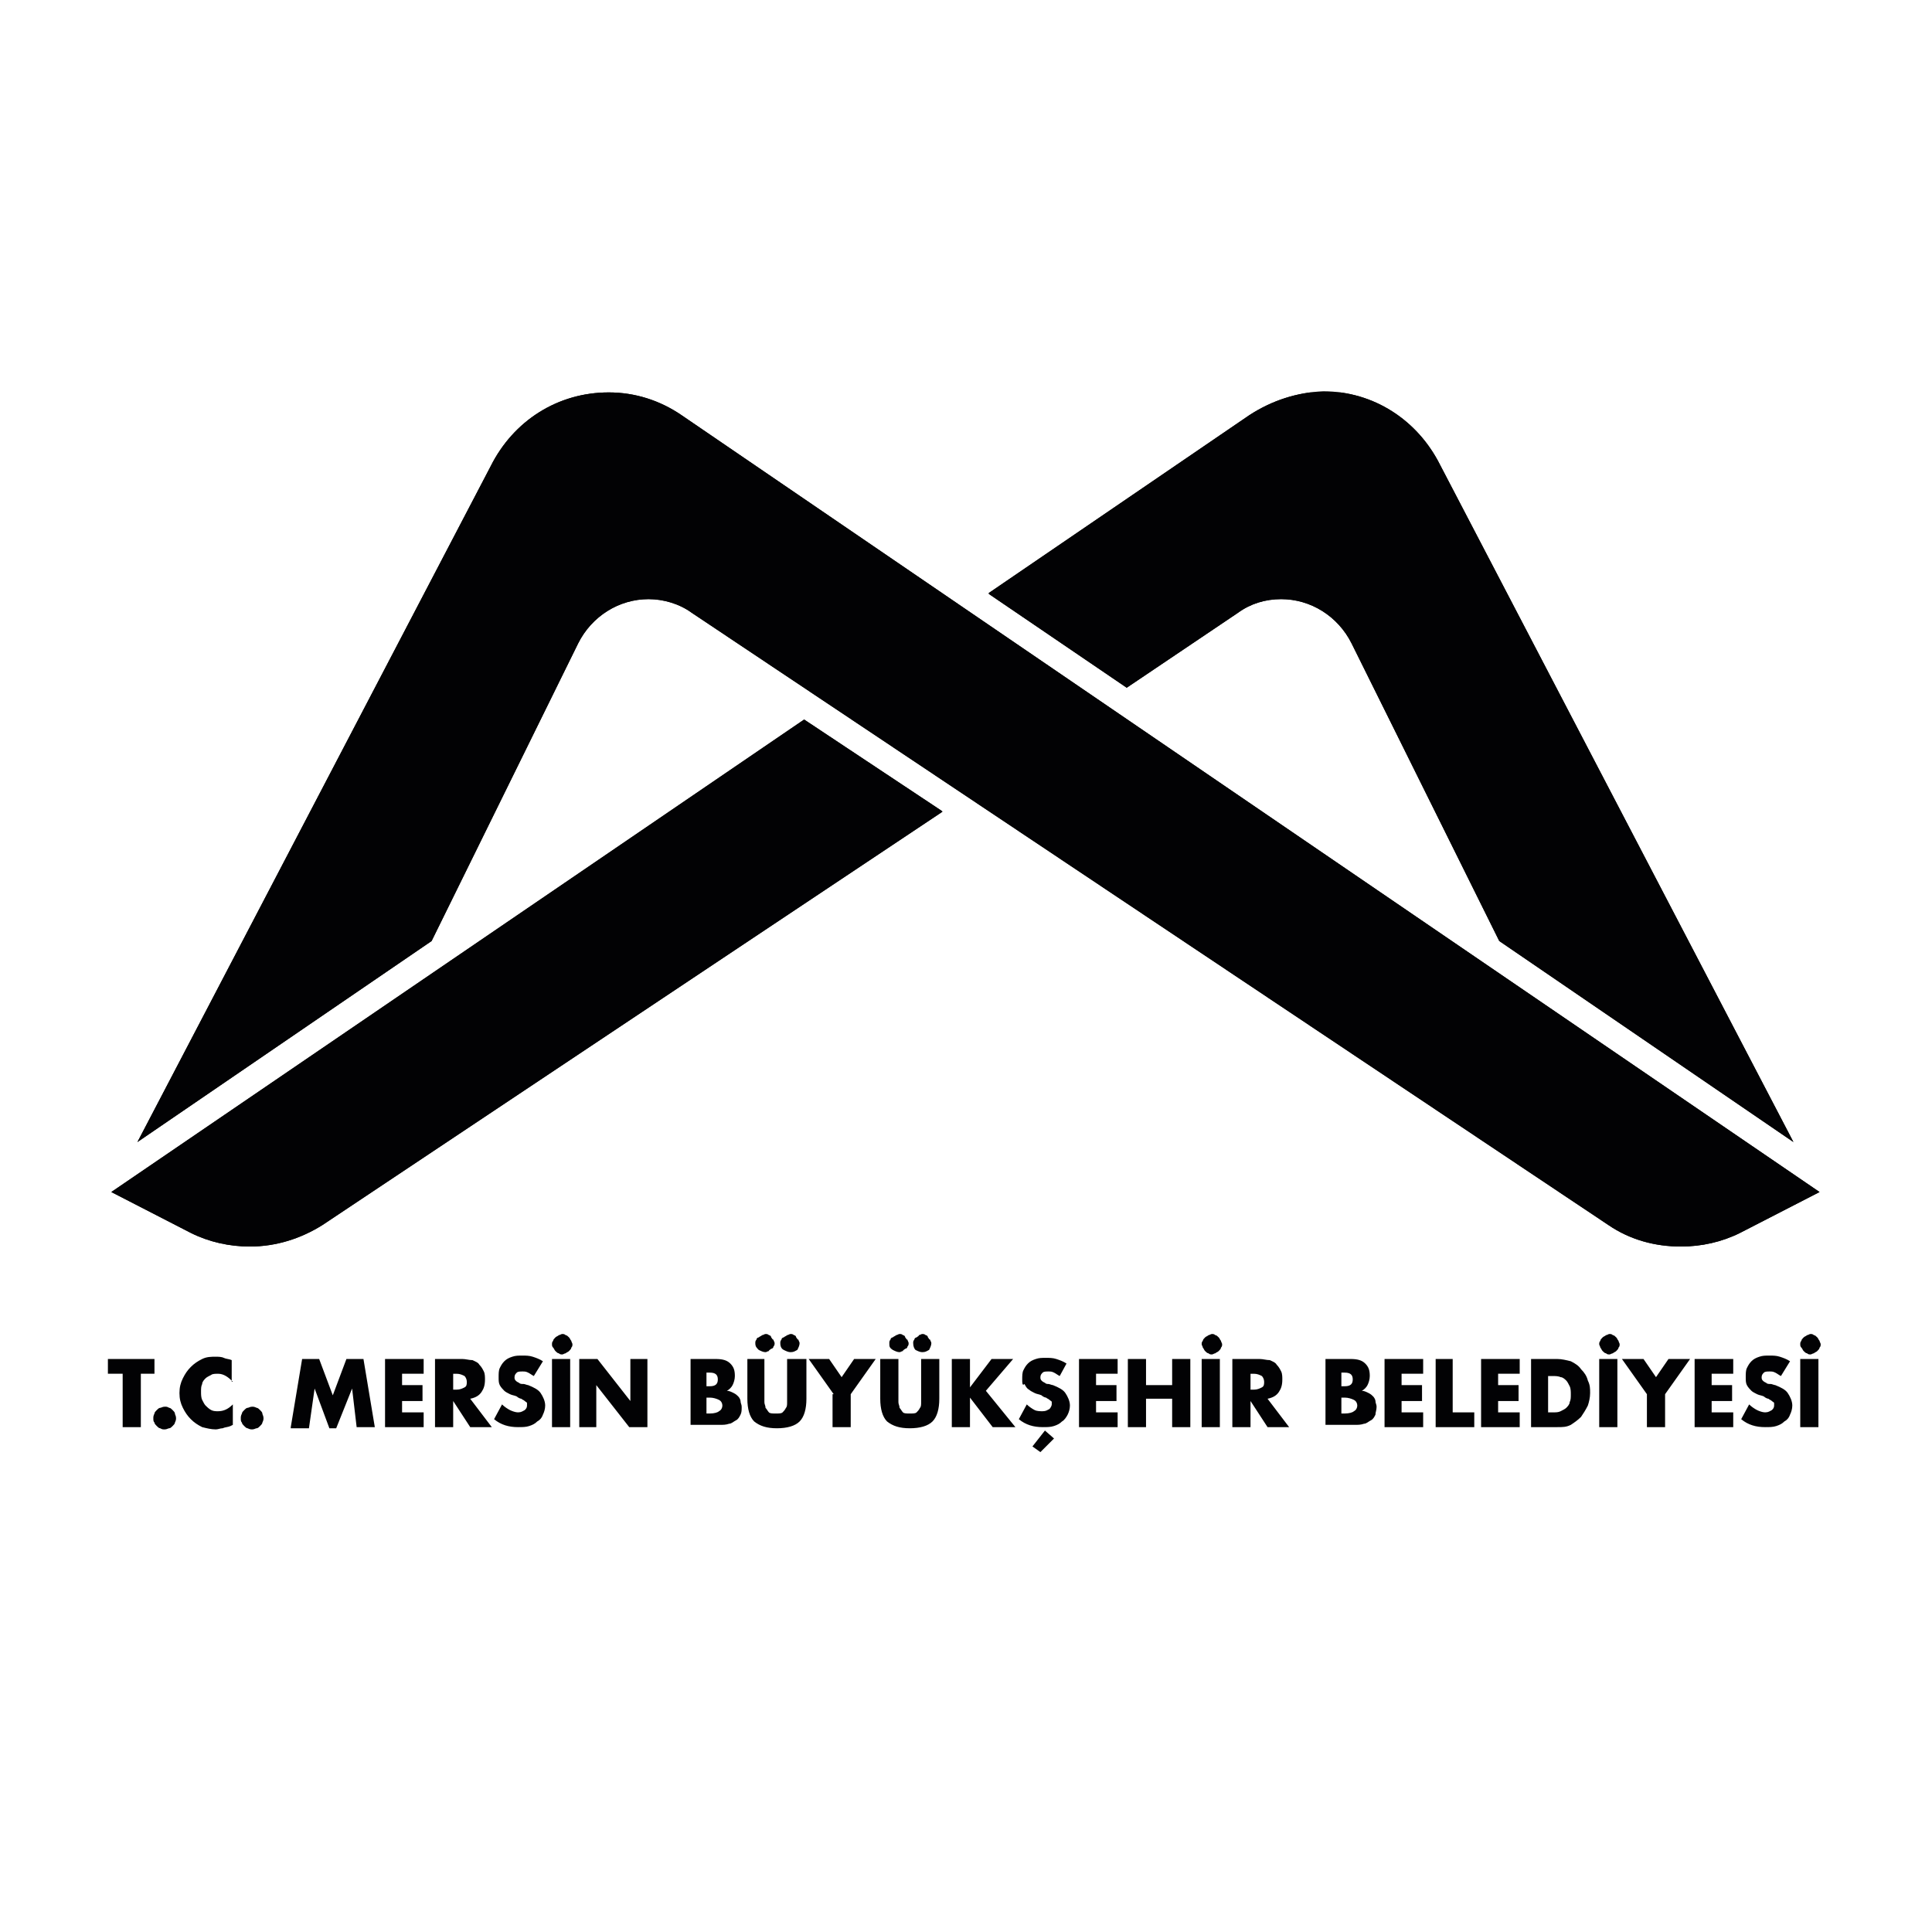 <svg xmlns="http://www.w3.org/2000/svg" xmlns:xlink="http://www.w3.org/1999/xlink" id="katman_1" x="0px" y="0px" viewBox="0 0 170.1 113.4" style="enable-background:new 0 0 170.1 113.4;" xml:space="preserve" height="200" width="200">  <style type="text/css">	.st0{clip-path:url(#SVGID_00000157278397705199572120000000922912299253246898_);fill:#020204;}	.st1{clip-path:url(#SVGID_00000030477940631845024540000017810935516807002029_);fill:#020204;}	.st2{clip-path:url(#SVGID_00000028316052509869075750000008393339772576185779_);fill:#020204;}	.st3{fill:#020204;}</style>  <g>	<defs>		<path id="SVGID_1_" d="M22,81.4L22,81.4c2.3,0,4.5-0.7,6.4-1.9l54.6-36.4L70.8,35l-61,41.6l7,3.6C18.4,81,20.2,81.4,22,81.4"></path>	</defs>	<use xlink:href="#SVGID_1_" style="overflow:visible;fill-rule:evenodd;clip-rule:evenodd;fill:#020204;"></use>	<clipPath id="SVGID_00000121249895209347860070000000283334596873548693_">		<use xlink:href="#SVGID_1_" style="overflow:visible;"></use>	</clipPath>			<rect x="9.8" y="35" style="clip-path:url(#SVGID_00000121249895209347860070000000283334596873548693_);fill:#020204;" width="73.1" height="46.4"></rect></g>  <g>	<defs>		<path id="SVGID_00000127753938921069477380000005787995939539909054_" d="M110,8.2l-23,15.7l12.2,8.3l9.8-6.6    c1.1-0.8,2.4-1.2,3.8-1.2c2.6,0,5,1.5,6.2,3.9L132,54.5l25.9,17.7l-31.1-59.6c-2-4-5.9-6.5-10.3-6.5C114.2,6.2,112,6.9,110,8.2"></path>	</defs>			<use xlink:href="#SVGID_00000127753938921069477380000005787995939539909054_" style="overflow:visible;fill-rule:evenodd;clip-rule:evenodd;fill:#020204;"></use>	<clipPath id="SVGID_00000174559722818289230950000007538158029544898955_">		<use xlink:href="#SVGID_00000127753938921069477380000005787995939539909054_" style="overflow:visible;"></use>	</clipPath>			<rect x="87.1" y="6.2" style="clip-path:url(#SVGID_00000174559722818289230950000007538158029544898955_);fill:#020204;" width="70.9" height="66"></rect></g>  <g>	<defs>		<path id="SVGID_00000077317609132363404830000007529842811964159639_" d="M43.2,12.7L12.1,72.2L38,54.5l12.9-26.2    c1.2-2.4,3.6-3.9,6.2-3.9c1.3,0,2.7,0.4,3.8,1.2l80.7,53.9c1.9,1.3,4.1,1.9,6.4,1.9c1.8,0,3.6-0.4,5.2-1.2l7-3.6L60,8.2    c-1.9-1.3-4.1-2-6.4-2C49.1,6.2,45.2,8.7,43.2,12.7"></path>	</defs>			<use xlink:href="#SVGID_00000077317609132363404830000007529842811964159639_" style="overflow:visible;fill-rule:evenodd;clip-rule:evenodd;fill:#020204;"></use>	<clipPath id="SVGID_00000103949438898324946100000016618155886674766250_">		<use xlink:href="#SVGID_00000077317609132363404830000007529842811964159639_" style="overflow:visible;"></use>	</clipPath>			<rect x="12.1" y="6.2" style="clip-path:url(#SVGID_00000103949438898324946100000016618155886674766250_);fill:#020204;" width="148.1" height="75.2"></rect></g>  <path class="st3" d="M158.5,90c0-0.1,0-0.2,0.1-0.3c0-0.1,0.1-0.2,0.2-0.3c0.1-0.1,0.2-0.1,0.3-0.2c0.1,0,0.2-0.1,0.3-0.1  c0.1,0,0.2,0,0.3,0.1c0.1,0,0.2,0.1,0.3,0.2c0.1,0.1,0.1,0.2,0.2,0.3c0,0.1,0.1,0.2,0.1,0.3c0,0.1,0,0.2-0.1,0.3  c0,0.1-0.1,0.2-0.2,0.3c-0.1,0.1-0.2,0.1-0.3,0.2c-0.1,0-0.2,0.1-0.3,0.1c-0.1,0-0.2,0-0.3-0.1c-0.1,0-0.2-0.1-0.3-0.2  c-0.1-0.1-0.1-0.2-0.2-0.3C158.5,90.2,158.5,90.1,158.5,90 M160.1,97.3h-1.6v-6h1.6V97.3z M156.8,92.8c-0.2-0.1-0.3-0.2-0.5-0.3  c-0.2-0.1-0.3-0.1-0.5-0.1c-0.2,0-0.4,0-0.5,0.1c-0.1,0.1-0.2,0.2-0.2,0.4c0,0.1,0,0.2,0.1,0.3c0.1,0.1,0.1,0.1,0.3,0.2  c0.1,0.1,0.2,0.1,0.4,0.1c0.1,0,0.3,0.1,0.4,0.1c0.5,0.2,0.9,0.4,1.1,0.7c0.2,0.3,0.4,0.7,0.4,1.1c0,0.3-0.1,0.6-0.2,0.8  c-0.1,0.3-0.3,0.5-0.5,0.6c-0.2,0.2-0.4,0.3-0.7,0.4c-0.3,0.1-0.6,0.1-1,0.1c-0.8,0-1.5-0.2-2.1-0.7l0.7-1.3  c0.2,0.2,0.5,0.4,0.7,0.5c0.2,0.1,0.5,0.2,0.7,0.2c0.3,0,0.4-0.1,0.6-0.2c0.1-0.1,0.2-0.2,0.2-0.4c0-0.1,0-0.2,0-0.2  c0-0.1-0.1-0.1-0.2-0.2c-0.1-0.1-0.2-0.1-0.3-0.2c-0.1,0-0.3-0.1-0.4-0.2c-0.2-0.1-0.4-0.1-0.6-0.2c-0.2-0.1-0.4-0.2-0.5-0.3  c-0.1-0.1-0.3-0.3-0.4-0.5c-0.1-0.2-0.1-0.4-0.1-0.7c0-0.3,0-0.6,0.1-0.8c0.1-0.2,0.2-0.4,0.4-0.6c0.2-0.2,0.4-0.3,0.7-0.4  c0.3-0.1,0.5-0.1,0.9-0.1c0.3,0,0.6,0,0.9,0.1c0.3,0.1,0.6,0.2,0.9,0.4L156.8,92.8z M152.6,92.6h-1.9v1h1.8V95h-1.8v1h1.9v1.3h-3.4  v-6h3.4V92.6z M145,94.4l-2.2-3.1h1.9l1.1,1.6l1.1-1.6h1.9l-2.2,3.1v2.9H145V94.4z M140.8,90c0-0.1,0-0.2,0.1-0.3  c0-0.1,0.1-0.2,0.2-0.3c0.1-0.1,0.2-0.1,0.3-0.2c0.1,0,0.2-0.1,0.3-0.1c0.1,0,0.2,0,0.3,0.1c0.1,0,0.2,0.1,0.3,0.2  c0.1,0.1,0.1,0.2,0.2,0.3c0,0.1,0.1,0.2,0.1,0.3c0,0.1,0,0.2-0.1,0.3c0,0.1-0.1,0.2-0.2,0.3c-0.1,0.1-0.2,0.1-0.3,0.2  c-0.1,0-0.2,0.1-0.3,0.1c-0.1,0-0.2,0-0.3-0.1c-0.1,0-0.2-0.1-0.3-0.2c-0.1-0.1-0.1-0.2-0.2-0.3C140.9,90.2,140.8,90.1,140.8,90z   M142.4,97.3h-1.6v-6h1.6V97.3z M134.8,91.3h2.3c0.4,0,0.8,0.1,1.2,0.2c0.4,0.2,0.7,0.4,0.9,0.7c0.3,0.3,0.5,0.6,0.6,1  c0.2,0.4,0.2,0.7,0.2,1.1c0,0.4-0.1,0.8-0.2,1.1c-0.2,0.4-0.4,0.7-0.6,1c-0.3,0.3-0.6,0.5-0.9,0.7c-0.4,0.2-0.7,0.2-1.2,0.2h-2.3  V91.3z M136.3,96h0.4c0.3,0,0.5,0,0.7-0.1c0.2-0.1,0.4-0.2,0.5-0.3c0.1-0.1,0.3-0.3,0.3-0.5c0.1-0.2,0.1-0.4,0.1-0.7  c0-0.2,0-0.5-0.1-0.7c-0.1-0.2-0.2-0.4-0.3-0.5c-0.1-0.1-0.3-0.3-0.5-0.3c-0.2-0.1-0.5-0.1-0.7-0.1h-0.4V96z M133.8,92.6h-1.9v1h1.8  V95h-1.8v1h1.9v1.3h-3.4v-6h3.4V92.6z M127.9,91.3V96h1.9v1.3h-3.4v-6H127.9z M125.3,92.6h-1.9v1h1.8V95h-1.8v1h1.9v1.3h-3.4v-6h3.4  V92.6z M116.6,91.3h2.3c0.6,0,1,0.1,1.3,0.4c0.3,0.3,0.4,0.6,0.4,1.1c0,0.3-0.1,0.6-0.2,0.8c-0.1,0.2-0.3,0.4-0.5,0.5  c0.2,0,0.4,0.1,0.6,0.2c0.2,0.1,0.3,0.2,0.4,0.3c0.1,0.1,0.2,0.3,0.2,0.4c0,0.2,0.1,0.3,0.1,0.5c0,0.3-0.1,0.5-0.1,0.7  c-0.1,0.2-0.2,0.4-0.4,0.5c-0.2,0.1-0.4,0.3-0.6,0.3c-0.3,0.1-0.5,0.1-0.9,0.1h-2.5V91.3z M118.1,93.7h0.3c0.5,0,0.7-0.2,0.7-0.6  c0-0.4-0.2-0.6-0.7-0.6h-0.3V93.7z M118.1,96.1h0.3c0.4,0,0.7-0.1,0.8-0.2c0.2-0.1,0.3-0.3,0.3-0.5c0-0.2-0.1-0.4-0.3-0.5  c-0.2-0.1-0.5-0.2-0.8-0.2h-0.3V96.1z M113.5,97.3h-1.9l-1.5-2.3v2.3h-1.6v-6h2.4c0.3,0,0.6,0.1,0.9,0.1c0.2,0.1,0.5,0.2,0.6,0.4  c0.2,0.2,0.3,0.4,0.4,0.6c0.1,0.2,0.1,0.5,0.1,0.7c0,0.5-0.1,0.8-0.3,1.1c-0.2,0.3-0.5,0.5-1,0.6L113.5,97.3z M110.1,94h0.3  c0.3,0,0.5-0.1,0.7-0.2c0.2-0.1,0.2-0.3,0.2-0.5c0-0.2-0.1-0.4-0.2-0.5c-0.2-0.1-0.4-0.2-0.7-0.2h-0.3V94z M105.8,90  c0-0.1,0-0.2,0.1-0.3c0-0.1,0.1-0.2,0.2-0.3c0.1-0.1,0.2-0.1,0.3-0.2c0.1,0,0.2-0.1,0.3-0.1c0.1,0,0.2,0,0.3,0.1  c0.1,0,0.2,0.1,0.3,0.2c0.1,0.1,0.1,0.2,0.2,0.3c0,0.1,0.1,0.2,0.1,0.3c0,0.1,0,0.2-0.1,0.3c0,0.1-0.1,0.2-0.2,0.3  c-0.1,0.1-0.2,0.1-0.3,0.2c-0.1,0-0.2,0.1-0.3,0.1c-0.1,0-0.2,0-0.3-0.1c-0.1,0-0.2-0.1-0.3-0.2c-0.1-0.1-0.1-0.2-0.2-0.3  C105.9,90.2,105.8,90.1,105.8,90z M107.4,97.3h-1.6v-6h1.6V97.3z M100.9,93.6h2.3v-2.3h1.6v6h-1.6v-2.5h-2.3v2.5h-1.6v-6h1.6V93.6z   M98.4,92.6h-1.9v1h1.8V95h-1.8v1h1.9v1.3H95v-6h3.4V92.6z M93.3,92.8c-0.2-0.1-0.3-0.2-0.5-0.3c-0.2-0.1-0.3-0.1-0.5-0.1  c-0.2,0-0.4,0-0.5,0.1c-0.1,0.1-0.2,0.2-0.2,0.4c0,0.1,0,0.2,0.1,0.3c0.1,0.1,0.1,0.1,0.3,0.2c0.1,0.1,0.2,0.1,0.3,0.1  c0.1,0,0.3,0.1,0.4,0.1c0.5,0.2,0.9,0.4,1.1,0.7c0.2,0.3,0.4,0.7,0.4,1.1c0,0.3-0.1,0.6-0.2,0.8c-0.1,0.2-0.3,0.5-0.5,0.6  c-0.2,0.2-0.4,0.3-0.7,0.4c-0.3,0.1-0.6,0.1-1,0.1c-0.8,0-1.5-0.2-2.1-0.7l0.7-1.3c0.2,0.2,0.5,0.4,0.7,0.5c0.2,0.1,0.5,0.1,0.7,0.1  c0.3,0,0.4-0.1,0.6-0.2c0.1-0.1,0.2-0.3,0.2-0.4c0-0.1,0-0.2,0-0.2c0-0.1-0.1-0.1-0.2-0.2c-0.1-0.1-0.2-0.1-0.3-0.2  c-0.1,0-0.3-0.1-0.4-0.2c-0.2-0.1-0.4-0.1-0.6-0.2c-0.2-0.1-0.4-0.2-0.5-0.3c-0.2-0.1-0.3-0.3-0.4-0.5C90,93.7,90,93.4,90,93.1  c0-0.3,0-0.6,0.1-0.8c0.1-0.2,0.2-0.4,0.4-0.6c0.2-0.2,0.4-0.3,0.7-0.4c0.3-0.1,0.5-0.1,0.9-0.1c0.3,0,0.6,0,0.9,0.1  c0.3,0.1,0.6,0.2,0.9,0.4L93.3,92.8z M92.8,98.3l-1.2,1.2l-0.7-0.5l1.1-1.4L92.8,98.3z M85.4,93.8l1.9-2.5h1.9l-2.4,2.8l2.6,3.2h-2  l-2-2.6v2.6h-1.6v-6h1.6V93.8z M79.1,91.3v3.3c0,0.2,0,0.4,0,0.5c0,0.2,0.1,0.3,0.1,0.5c0.1,0.1,0.2,0.3,0.3,0.4  c0.1,0.1,0.3,0.1,0.6,0.1c0.3,0,0.5,0,0.6-0.1c0.1-0.1,0.2-0.2,0.3-0.4c0.1-0.1,0.1-0.3,0.1-0.5c0-0.2,0-0.4,0-0.5v-3.3h1.6v3.5  c0,0.9-0.2,1.6-0.6,2c-0.4,0.4-1.1,0.6-2,0.6c-0.9,0-1.5-0.2-2-0.6c-0.4-0.4-0.6-1.1-0.6-2v-3.5H79.1z M78.3,89.9  c0-0.1,0-0.2,0.1-0.3c0-0.1,0.1-0.2,0.2-0.2c0.1-0.1,0.2-0.1,0.3-0.2c0.1,0,0.2-0.1,0.3-0.1c0.1,0,0.2,0,0.3,0.1  c0.1,0,0.2,0.1,0.2,0.2c0.1,0.1,0.1,0.2,0.2,0.2c0,0.1,0.1,0.2,0.1,0.3c0,0.1,0,0.2-0.1,0.3c0,0.1-0.1,0.2-0.2,0.2  c-0.1,0.1-0.2,0.1-0.2,0.2c-0.1,0-0.2,0.1-0.3,0.1c-0.2,0-0.4-0.1-0.6-0.2C78.3,90.3,78.3,90.2,78.3,89.9z M80.4,89.9  c0-0.1,0-0.2,0.1-0.3c0-0.1,0.1-0.2,0.2-0.2c0.1-0.1,0.2-0.1,0.2-0.2c0.1,0,0.2-0.1,0.3-0.1c0.1,0,0.2,0,0.3,0.1  c0.1,0,0.2,0.1,0.2,0.2c0.1,0.1,0.1,0.2,0.2,0.2c0,0.1,0.1,0.2,0.1,0.3c0,0.2-0.1,0.4-0.2,0.6c-0.2,0.1-0.3,0.2-0.6,0.2  c-0.2,0-0.4-0.1-0.6-0.2C80.5,90.4,80.4,90.2,80.4,89.9z M73.4,94.4l-2.2-3.1H73l1.1,1.6l1.1-1.6h1.9l-2.2,3.1v2.9h-1.6V94.4z   M67.3,91.3v3.3c0,0.2,0,0.4,0,0.5c0,0.2,0.1,0.3,0.1,0.5c0.1,0.1,0.2,0.3,0.3,0.4c0.1,0.1,0.3,0.1,0.6,0.1c0.3,0,0.5,0,0.6-0.1  c0.1-0.1,0.2-0.2,0.3-0.4c0.1-0.1,0.1-0.3,0.1-0.5c0-0.2,0-0.4,0-0.5v-3.3H71v3.5c0,0.9-0.2,1.6-0.6,2c-0.4,0.4-1.1,0.6-2,0.6  c-0.9,0-1.5-0.2-2-0.6c-0.4-0.4-0.6-1.1-0.6-2v-3.5H67.3z M66.5,89.9c0-0.1,0-0.2,0.1-0.3c0-0.1,0.1-0.2,0.2-0.2  c0.1-0.1,0.2-0.1,0.3-0.2c0.1,0,0.2-0.1,0.3-0.1s0.2,0,0.3,0.1c0.1,0,0.2,0.1,0.2,0.2c0.1,0.1,0.1,0.2,0.2,0.2  c0,0.1,0.1,0.2,0.1,0.3c0,0.1,0,0.2-0.1,0.3c0,0.1-0.1,0.2-0.2,0.2c-0.1,0.1-0.2,0.1-0.2,0.2c-0.1,0-0.2,0.1-0.3,0.1  c-0.2,0-0.4-0.1-0.6-0.2C66.6,90.3,66.5,90.2,66.5,89.9z M68.7,89.9c0-0.1,0-0.2,0.1-0.3c0-0.1,0.1-0.2,0.2-0.2  c0.1-0.1,0.2-0.1,0.3-0.2c0.1,0,0.2-0.1,0.3-0.1c0.1,0,0.2,0,0.3,0.1c0.1,0,0.2,0.1,0.2,0.2c0.1,0.1,0.1,0.2,0.2,0.2  c0,0.1,0.1,0.2,0.1,0.3c0,0.2-0.1,0.4-0.2,0.6c-0.2,0.1-0.3,0.2-0.6,0.2c-0.2,0-0.4-0.1-0.6-0.2C68.8,90.4,68.7,90.2,68.7,89.9z   M60.7,91.3H63c0.6,0,1,0.1,1.3,0.4c0.3,0.3,0.4,0.6,0.4,1.1c0,0.3-0.1,0.6-0.2,0.8c-0.1,0.2-0.3,0.4-0.5,0.5c0.2,0,0.4,0.1,0.6,0.2  c0.2,0.1,0.3,0.2,0.4,0.3c0.1,0.1,0.2,0.3,0.2,0.4c0,0.2,0.1,0.3,0.1,0.5c0,0.3,0,0.5-0.1,0.7c-0.1,0.2-0.2,0.4-0.4,0.5  c-0.2,0.1-0.4,0.3-0.6,0.3c-0.3,0.1-0.5,0.1-0.9,0.1h-2.5V91.3z M62.2,93.7h0.3c0.5,0,0.7-0.2,0.7-0.6c0-0.4-0.2-0.6-0.7-0.6h-0.3  V93.7z M62.2,96.1h0.3c0.4,0,0.7-0.1,0.8-0.2c0.2-0.1,0.3-0.3,0.3-0.5c0-0.2-0.1-0.4-0.3-0.5c-0.2-0.1-0.5-0.2-0.8-0.2h-0.3V96.1z   M51,97.3v-6h1.6l2.9,3.7v-3.7H57v6h-1.6l-2.9-3.7v3.7H51z M48.6,90c0-0.1,0-0.2,0.1-0.3c0-0.1,0.1-0.2,0.2-0.3  c0.1-0.1,0.2-0.1,0.3-0.2c0.1,0,0.2-0.1,0.3-0.1c0.1,0,0.2,0,0.3,0.1c0.1,0,0.2,0.1,0.3,0.2c0.1,0.1,0.1,0.2,0.2,0.3  c0,0.1,0.1,0.2,0.1,0.3c0,0.1,0,0.2-0.1,0.3c0,0.1-0.1,0.2-0.2,0.3c-0.1,0.1-0.2,0.1-0.3,0.2c-0.1,0-0.2,0.1-0.3,0.1  c-0.1,0-0.2,0-0.3-0.1c-0.1,0-0.2-0.1-0.3-0.2c-0.1-0.1-0.1-0.2-0.2-0.3C48.6,90.2,48.6,90.1,48.6,90z M50.2,97.3h-1.6v-6h1.6V97.3z   M47,92.8c-0.2-0.1-0.3-0.2-0.5-0.3c-0.2-0.1-0.3-0.1-0.5-0.1c-0.2,0-0.4,0-0.5,0.1c-0.1,0.1-0.2,0.2-0.2,0.4c0,0.1,0,0.2,0.1,0.3  c0.1,0.1,0.1,0.1,0.3,0.2c0.1,0.1,0.2,0.1,0.4,0.1c0.1,0,0.3,0.1,0.4,0.1c0.5,0.2,0.9,0.4,1.1,0.7c0.2,0.3,0.4,0.7,0.4,1.1  c0,0.3-0.1,0.6-0.2,0.8c-0.1,0.3-0.3,0.5-0.5,0.6c-0.2,0.2-0.4,0.3-0.7,0.4c-0.3,0.1-0.6,0.1-1,0.1c-0.8,0-1.5-0.2-2.1-0.7l0.7-1.3  c0.2,0.2,0.5,0.4,0.7,0.5c0.2,0.1,0.5,0.2,0.7,0.2c0.3,0,0.4-0.1,0.6-0.2c0.1-0.1,0.2-0.2,0.2-0.4c0-0.1,0-0.2,0-0.2  c0-0.1-0.1-0.1-0.2-0.2c-0.1-0.1-0.2-0.1-0.3-0.2c-0.1,0-0.3-0.1-0.4-0.2c-0.2-0.1-0.4-0.1-0.6-0.2c-0.2-0.1-0.4-0.2-0.5-0.3  c-0.1-0.1-0.3-0.3-0.4-0.5c-0.1-0.2-0.1-0.4-0.1-0.7c0-0.3,0-0.6,0.1-0.8c0.1-0.2,0.2-0.4,0.4-0.6c0.2-0.2,0.4-0.3,0.7-0.4  c0.3-0.1,0.5-0.1,0.9-0.1c0.3,0,0.6,0,0.9,0.1c0.3,0.1,0.6,0.2,0.9,0.4L47,92.8z M43.3,97.3h-1.9L39.9,95v2.3h-1.6v-6h2.4  c0.3,0,0.6,0.1,0.9,0.1c0.2,0.1,0.5,0.2,0.6,0.4c0.2,0.2,0.3,0.4,0.4,0.6c0.1,0.2,0.1,0.5,0.1,0.7c0,0.5-0.1,0.8-0.3,1.1  c-0.2,0.3-0.5,0.5-1,0.6L43.3,97.3z M39.9,94h0.3c0.3,0,0.5-0.1,0.7-0.2c0.2-0.1,0.2-0.3,0.2-0.5c0-0.2-0.1-0.4-0.2-0.5  c-0.2-0.1-0.4-0.2-0.7-0.2h-0.3V94z M37.3,92.6h-1.9v1h1.8V95h-1.8v1h1.9v1.3h-3.4v-6h3.4V92.6z M25.6,97.3l1-6h1.5l1.2,3.2l1.2-3.2  h1.5l1,6h-1.6L31,93.9l-1.4,3.5H29l-1.3-3.5l-0.5,3.5H25.6z M21.2,96.5c0-0.1,0-0.2,0.1-0.4c0-0.1,0.1-0.2,0.2-0.3  c0.1-0.1,0.2-0.2,0.3-0.2c0.1,0,0.2-0.1,0.4-0.1c0.1,0,0.2,0,0.4,0.1c0.1,0,0.2,0.1,0.3,0.2c0.1,0.1,0.2,0.2,0.2,0.3  c0,0.1,0.1,0.2,0.1,0.4c0,0.1,0,0.2-0.1,0.4c0,0.1-0.1,0.2-0.2,0.3c-0.1,0.1-0.2,0.2-0.3,0.2c-0.1,0-0.2,0.1-0.4,0.1  c-0.1,0-0.2,0-0.4-0.1c-0.1,0-0.2-0.1-0.3-0.2c-0.1-0.1-0.2-0.2-0.2-0.3C21.2,96.8,21.2,96.7,21.2,96.5z M20.5,93.3  c-0.4-0.4-0.8-0.7-1.3-0.7c-0.2,0-0.5,0-0.6,0.1c-0.2,0.1-0.4,0.2-0.5,0.3c-0.1,0.1-0.3,0.3-0.3,0.5c-0.1,0.2-0.1,0.4-0.1,0.7  c0,0.2,0,0.5,0.1,0.7c0.1,0.2,0.2,0.4,0.3,0.5c0.1,0.1,0.3,0.3,0.5,0.4c0.2,0.1,0.4,0.1,0.6,0.1c0.5,0,0.9-0.2,1.3-0.6v1.8l-0.2,0.1  c-0.2,0.1-0.5,0.1-0.7,0.2c-0.2,0-0.4,0.1-0.6,0.1c-0.4,0-0.8-0.1-1.2-0.2c-0.4-0.2-0.7-0.4-1-0.7c-0.3-0.3-0.5-0.6-0.7-1  c-0.2-0.4-0.3-0.8-0.3-1.3c0-0.5,0.1-0.9,0.3-1.3c0.2-0.4,0.4-0.7,0.7-1c0.3-0.3,0.6-0.5,1-0.7c0.4-0.2,0.8-0.2,1.2-0.2  c0.2,0,0.5,0,0.7,0.1c0.2,0.1,0.5,0.1,0.7,0.2V93.3z M13.5,96.5c0-0.1,0-0.2,0.1-0.4c0-0.1,0.1-0.2,0.2-0.3c0.1-0.1,0.2-0.2,0.3-0.2  c0.1,0,0.2-0.1,0.4-0.1s0.2,0,0.4,0.1c0.1,0,0.2,0.1,0.3,0.2c0.1,0.1,0.2,0.2,0.2,0.3c0,0.1,0.1,0.2,0.1,0.4c0,0.1,0,0.2-0.1,0.4  c0,0.1-0.1,0.2-0.2,0.3c-0.1,0.1-0.2,0.2-0.3,0.2c-0.1,0-0.2,0.1-0.4,0.1s-0.2,0-0.4-0.1c-0.1,0-0.2-0.1-0.3-0.2  c-0.1-0.1-0.2-0.2-0.2-0.3C13.5,96.8,13.5,96.7,13.5,96.5z M12.4,92.6v4.7h-1.6v-4.7H9.5v-1.3h4.1v1.3H12.4z"></path></svg>